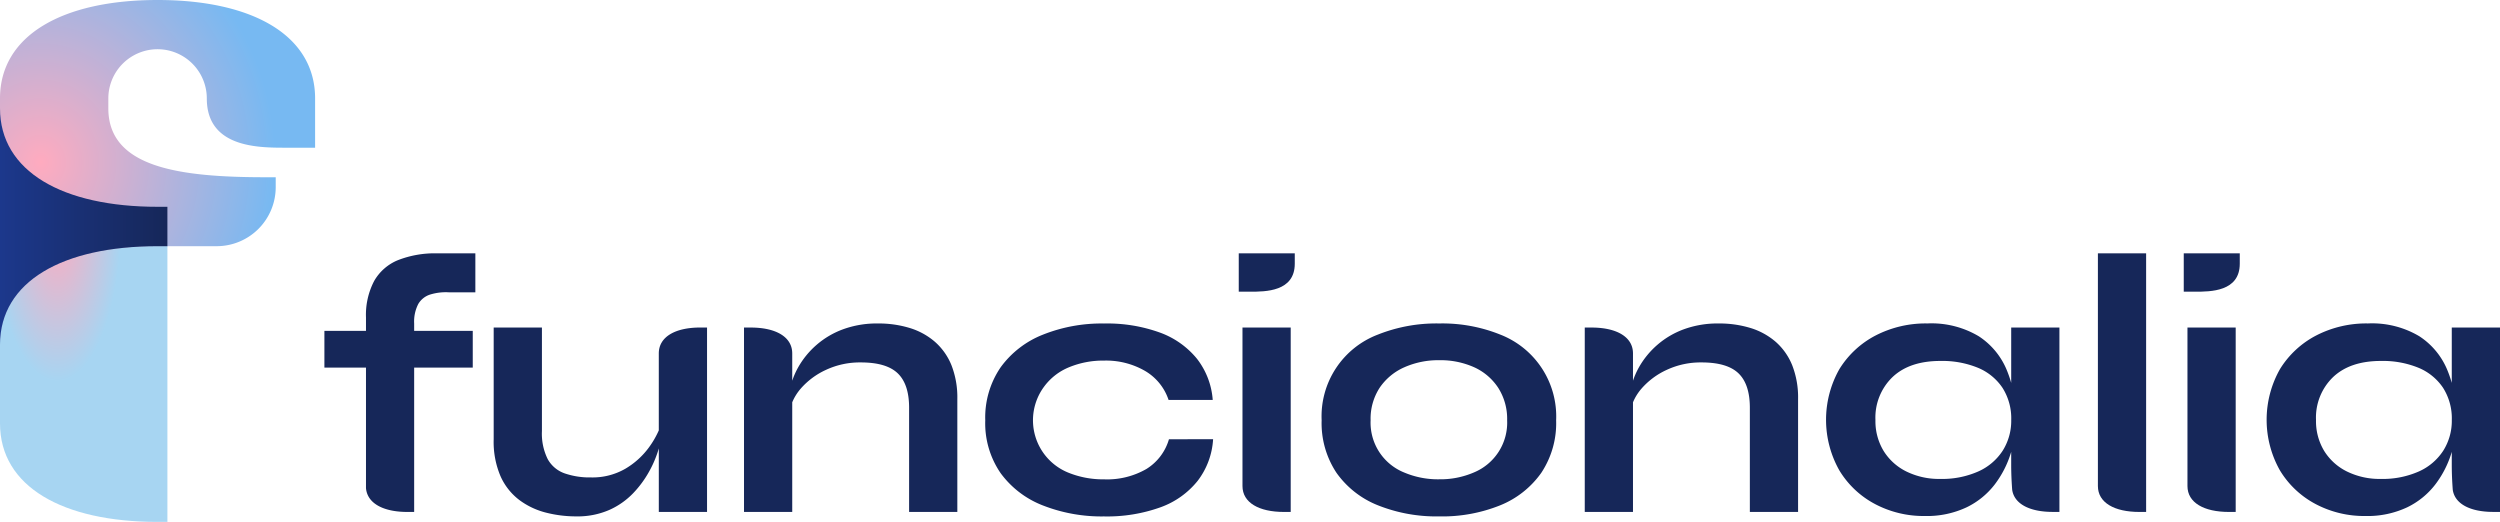<svg id="marca_principal_h2" xmlns="http://www.w3.org/2000/svg" xmlns:xlink="http://www.w3.org/1999/xlink" width="384" height="80.165" viewBox="0 0 384 80.165">
  <defs>
    <radialGradient id="radial-gradient" cx="0.343" cy="0.28" r="0.38" gradientUnits="objectBoundingBox">
      <stop offset="0" stop-color="#ffabbf"/>
      <stop offset="1" stop-color="#a7d5f2"/>
    </radialGradient>
    <radialGradient id="radial-gradient-2" cx="0.129" cy="0.471" r="0.745" gradientUnits="objectBoundingBox">
      <stop offset="0" stop-color="#ffabbf"/>
      <stop offset="1" stop-color="#77b9f2"/>
    </radialGradient>
    <linearGradient id="linear-gradient" y1="0.5" x2="1" y2="0.5" gradientUnits="objectBoundingBox">
      <stop offset="0" stop-color="#1c388c"/>
      <stop offset="1" stop-color="#162759"/>
    </linearGradient>
  </defs>
  <g id="Grupo_693" data-name="Grupo 693" transform="translate(49.828 38.914)">
    <g id="Grupo_692" data-name="Grupo 692" transform="translate(101.517 10.771)">
      <path id="Trazado_408" data-name="Trazado 408" d="M220,78.518a11.611,11.611,0,0,1-2.365,6.383,12.88,12.88,0,0,1-5.728,4.075,24.231,24.231,0,0,1-8.662,1.4,24.709,24.709,0,0,1-9.375-1.681,14.541,14.541,0,0,1-6.5-4.958,13.51,13.51,0,0,1-2.366-8.121,13.64,13.64,0,0,1,2.366-8.149,14.654,14.654,0,0,1,6.5-5.014,24.317,24.317,0,0,1,9.375-1.71,23.749,23.749,0,0,1,8.606,1.4,13.117,13.117,0,0,1,5.671,4.017,11.657,11.657,0,0,1,2.421,6.326h-6.781a8.137,8.137,0,0,0-3.59-4.445,11.946,11.946,0,0,0-6.326-1.6,13.673,13.673,0,0,0-5.385,1.026,8.959,8.959,0,0,0-3.875,3.049,8.675,8.675,0,0,0,3.846,13.164,14.227,14.227,0,0,0,5.414,1,12.079,12.079,0,0,0,6.525-1.6,7.972,7.972,0,0,0,3.448-4.56Z" transform="translate(-185.013 -60.738)" fill="#162759"/>
      <path id="Trazado_409" data-name="Trazado 409" d="M266.229,90.372a24.223,24.223,0,0,1-9.432-1.71,14.214,14.214,0,0,1-6.354-4.987,13.772,13.772,0,0,1-2.279-8.064A13.428,13.428,0,0,1,256.8,62.448a24.208,24.208,0,0,1,9.432-1.71,23.785,23.785,0,0,1,9.374,1.71,13.483,13.483,0,0,1,8.577,13.164,13.784,13.784,0,0,1-2.279,8.064,14.266,14.266,0,0,1-6.3,4.987A23.8,23.8,0,0,1,266.229,90.372Zm0-5.7a12.943,12.943,0,0,0,5.328-1.054,8.276,8.276,0,0,0,5.1-8.007,8.87,8.87,0,0,0-1.368-4.986,8.725,8.725,0,0,0-3.7-3.163,12.626,12.626,0,0,0-5.356-1.082,12.871,12.871,0,0,0-5.357,1.082,8.923,8.923,0,0,0-3.79,3.135,8.7,8.7,0,0,0-1.4,5.014,8.245,8.245,0,0,0,5.129,8.007A13.288,13.288,0,0,0,266.229,84.673Z" transform="translate(-196.505 -60.738)" fill="#162759"/>
    </g>
    <path id="Trazado_410" data-name="Trazado 410" d="M124.428,61.5c-3.833,0-6.367,1.424-6.367,3.98V77.3a13.89,13.89,0,0,1-1.51,2.609,12.069,12.069,0,0,1-3.619,3.277,10.073,10.073,0,0,1-5.3,1.339,11.752,11.752,0,0,1-4.046-.627,4.768,4.768,0,0,1-2.593-2.194,8.8,8.8,0,0,1-.883-4.3V61.5H92.7V78.657a13.407,13.407,0,0,0,1.083,5.756,9.349,9.349,0,0,0,2.906,3.618,11.617,11.617,0,0,0,4.075,1.909,18.63,18.63,0,0,0,4.587.57,12.18,12.18,0,0,0,5.128-1,11.648,11.648,0,0,0,3.648-2.564,16.03,16.03,0,0,0,2.422-3.277,16.949,16.949,0,0,0,1.4-3.22q.06-.2.114-.385v9.76h7.409V61.5Z" transform="translate(-66.698 -50.107)" fill="#162759"/>
    <path id="Trazado_411" data-name="Trazado 411" d="M171.567,67.149A9.529,9.529,0,0,0,169,63.53a10.668,10.668,0,0,0-3.876-2.108,16.382,16.382,0,0,0-4.844-.684,15.118,15.118,0,0,0-5.414.912,13.09,13.09,0,0,0-6.9,5.927,12,12,0,0,0-.855,1.954V65.344c0-2.556-2.534-3.98-6.367-3.98h-1.041V89.688h7.408V72.846a7.773,7.773,0,0,1,1.31-2.106,11.5,11.5,0,0,1,3.876-2.878,12.31,12.31,0,0,1,5.356-1.14q3.933,0,5.671,1.681t1.738,5.271V89.688h7.408V72.363A13.564,13.564,0,0,0,171.567,67.149Z" transform="translate(-75.252 -49.967)" fill="#162759"/>
    <path id="Trazado_412" data-name="Trazado 412" d="M329.433,67.149a9.529,9.529,0,0,0-2.565-3.619,10.671,10.671,0,0,0-3.875-2.108,16.392,16.392,0,0,0-4.844-.684,15.117,15.117,0,0,0-5.414.912,13.09,13.09,0,0,0-6.9,5.927,12.068,12.068,0,0,0-.855,1.954V65.344c0-2.556-2.534-3.98-6.367-3.98h-1.041V89.688h7.408V72.846a7.756,7.756,0,0,1,1.311-2.106,11.486,11.486,0,0,1,3.875-2.878,12.313,12.313,0,0,1,5.356-1.14q3.933,0,5.67,1.681t1.738,5.271V89.688h7.408V72.363A13.565,13.565,0,0,0,329.433,67.149Z" transform="translate(-103.981 -49.967)" fill="#162759"/>
    <path id="Trazado_413" data-name="Trazado 413" d="M454.043,61.365v8.5a17.344,17.344,0,0,0-.627-1.836,11.337,11.337,0,0,0-4.359-5.329,14.166,14.166,0,0,0-7.893-1.966,16.757,16.757,0,0,0-7.95,1.852,14.259,14.259,0,0,0-5.557,5.158,15.816,15.816,0,0,0-.028,15.529,14.067,14.067,0,0,0,5.471,5.186,15.935,15.935,0,0,0,7.665,1.852,14.272,14.272,0,0,0,6.439-1.339,12.078,12.078,0,0,0,4.331-3.533,15.463,15.463,0,0,0,2.451-4.787c.02-.066.038-.132.057-.2v1.936q0,1.653.114,3.362c.011.179.025.365.04.552.33,2.177,2.722,3.38,6.213,3.38h1.041V61.365Zm-1.311,18.92a8.663,8.663,0,0,1-3.761,3.191,13.664,13.664,0,0,1-5.813,1.14,11.38,11.38,0,0,1-5.214-1.14,8.565,8.565,0,0,1-3.5-3.162,8.839,8.839,0,0,1-1.254-4.758,8.632,8.632,0,0,1,2.622-6.582q2.62-2.48,7.351-2.479a14.434,14.434,0,0,1,5.784,1.054,8.414,8.414,0,0,1,3.762,3.077,8.741,8.741,0,0,1,1.339,4.929A8.6,8.6,0,0,1,452.732,80.285Z" transform="translate(-127.279 -49.967)" fill="#162759"/>
    <path id="Trazado_414" data-name="Trazado 414" d="M233.3,85.848c0,2.556,2.534,3.98,6.367,3.98h1.041V61.5H233.3Z" transform="translate(-92.283 -50.107)" fill="#162759"/>
    <path id="Trazado_415" data-name="Trazado 415" d="M393.923,47.571V83.312c0,2.555,2.534,3.98,6.367,3.98h1.041V47.571Z" transform="translate(-121.514 -47.571)" fill="#162759"/>
    <path id="Trazado_416" data-name="Trazado 416" d="M410.74,85.848c0,2.556,2.534,3.98,6.367,3.98h1.041V61.5H410.74Z" transform="translate(-124.574 -50.107)" fill="#162759"/>
    <path id="Trazado_417" data-name="Trazado 417" d="M410.043,47.571v5.89h1.721c2.378,0,6.884,0,6.884-4.3V47.571Z" transform="translate(-124.447 -47.571)" fill="#162759"/>
    <path id="Trazado_418" data-name="Trazado 418" d="M371.317,61.365v8.5a17.386,17.386,0,0,0-.627-1.836A11.338,11.338,0,0,0,366.33,62.7a14.166,14.166,0,0,0-7.893-1.966,16.757,16.757,0,0,0-7.95,1.852,14.265,14.265,0,0,0-5.557,5.158,15.817,15.817,0,0,0-.028,15.529,14.067,14.067,0,0,0,5.471,5.186,15.936,15.936,0,0,0,7.665,1.852,14.272,14.272,0,0,0,6.439-1.339,12.076,12.076,0,0,0,4.331-3.533,15.459,15.459,0,0,0,2.451-4.787c.021-.066.038-.132.057-.2v1.936q0,1.653.114,3.362c.011.179.025.365.04.552.33,2.177,2.722,3.38,6.213,3.38h1.041V61.365Zm-1.311,18.92a8.663,8.663,0,0,1-3.761,3.191,13.663,13.663,0,0,1-5.813,1.14,11.38,11.38,0,0,1-5.214-1.14,8.567,8.567,0,0,1-3.5-3.162,8.846,8.846,0,0,1-1.254-4.758,8.632,8.632,0,0,1,2.622-6.582q2.62-2.48,7.351-2.479a14.434,14.434,0,0,1,5.784,1.054,8.414,8.414,0,0,1,3.762,3.077,8.74,8.74,0,0,1,1.339,4.929A8.6,8.6,0,0,1,370.006,80.285Z" transform="translate(-112.225 -49.967)" fill="#162759"/>
    <path id="Trazado_419" data-name="Trazado 419" d="M75.331,55.35A3.242,3.242,0,0,1,77.154,53.9,8.18,8.18,0,0,1,80,53.555h4.1V47.571h-5.87A15.5,15.5,0,0,0,72.253,48.6a7.434,7.434,0,0,0-3.7,3.22A11.214,11.214,0,0,0,67.3,57.43v2.052H60.913v5.642H67.3V83.632c.2,2.353,2.682,3.66,6.352,3.66H74.7V65.123h9V59.481h-9v-1.14A5.891,5.891,0,0,1,75.331,55.35Z" transform="translate(-60.913 -47.571)" fill="#162759"/>
    <path id="Trazado_420" data-name="Trazado 420" d="M232.6,47.571v5.89h1.721c2.378,0,6.884,0,6.884-4.3V47.571Z" transform="translate(-92.156 -47.571)" fill="#162759"/>
  </g>
  <g id="Grupo_694" data-name="Grupo 694">
    <path id="Trazado_421" data-name="Trazado 421" d="M24.2,35.465C9.632,35.465,0,30.051,0,20.339v48.4c0,9.712,9.632,15.125,24.2,15.125h1.513v-48.4Z" transform="translate(0 -3.701)" fill="url(#radial-gradient)"/>
    <path id="Trazado_422" data-name="Trazado 422" d="M24.2,0C9.632,0,0,5.414,0,15.125V52.94c0-9.712,9.632-15.126,24.2-15.126h9.075a9.07,9.07,0,0,0,9.075-9.075V27.226H40.839c-13.376,0-24.2-1.513-24.2-10.588V15.125a7.563,7.563,0,0,1,15.126,0c0,7.563,7.92,7.563,12.1,7.563H48.4V15.125C48.4,5.414,38.769,0,24.2,0Z" transform="translate(0 0)" fill="url(#radial-gradient-2)"/>
    <path id="Trazado_423" data-name="Trazado 423" d="M24.2,41.515h1.513v-6.05H24.2C9.633,35.465,0,30.051,0,20.339v36.3C0,46.929,9.633,41.515,24.2,41.515Z" transform="translate(0 -3.701)" fill="url(#linear-gradient)"/>
  </g>
</svg>
